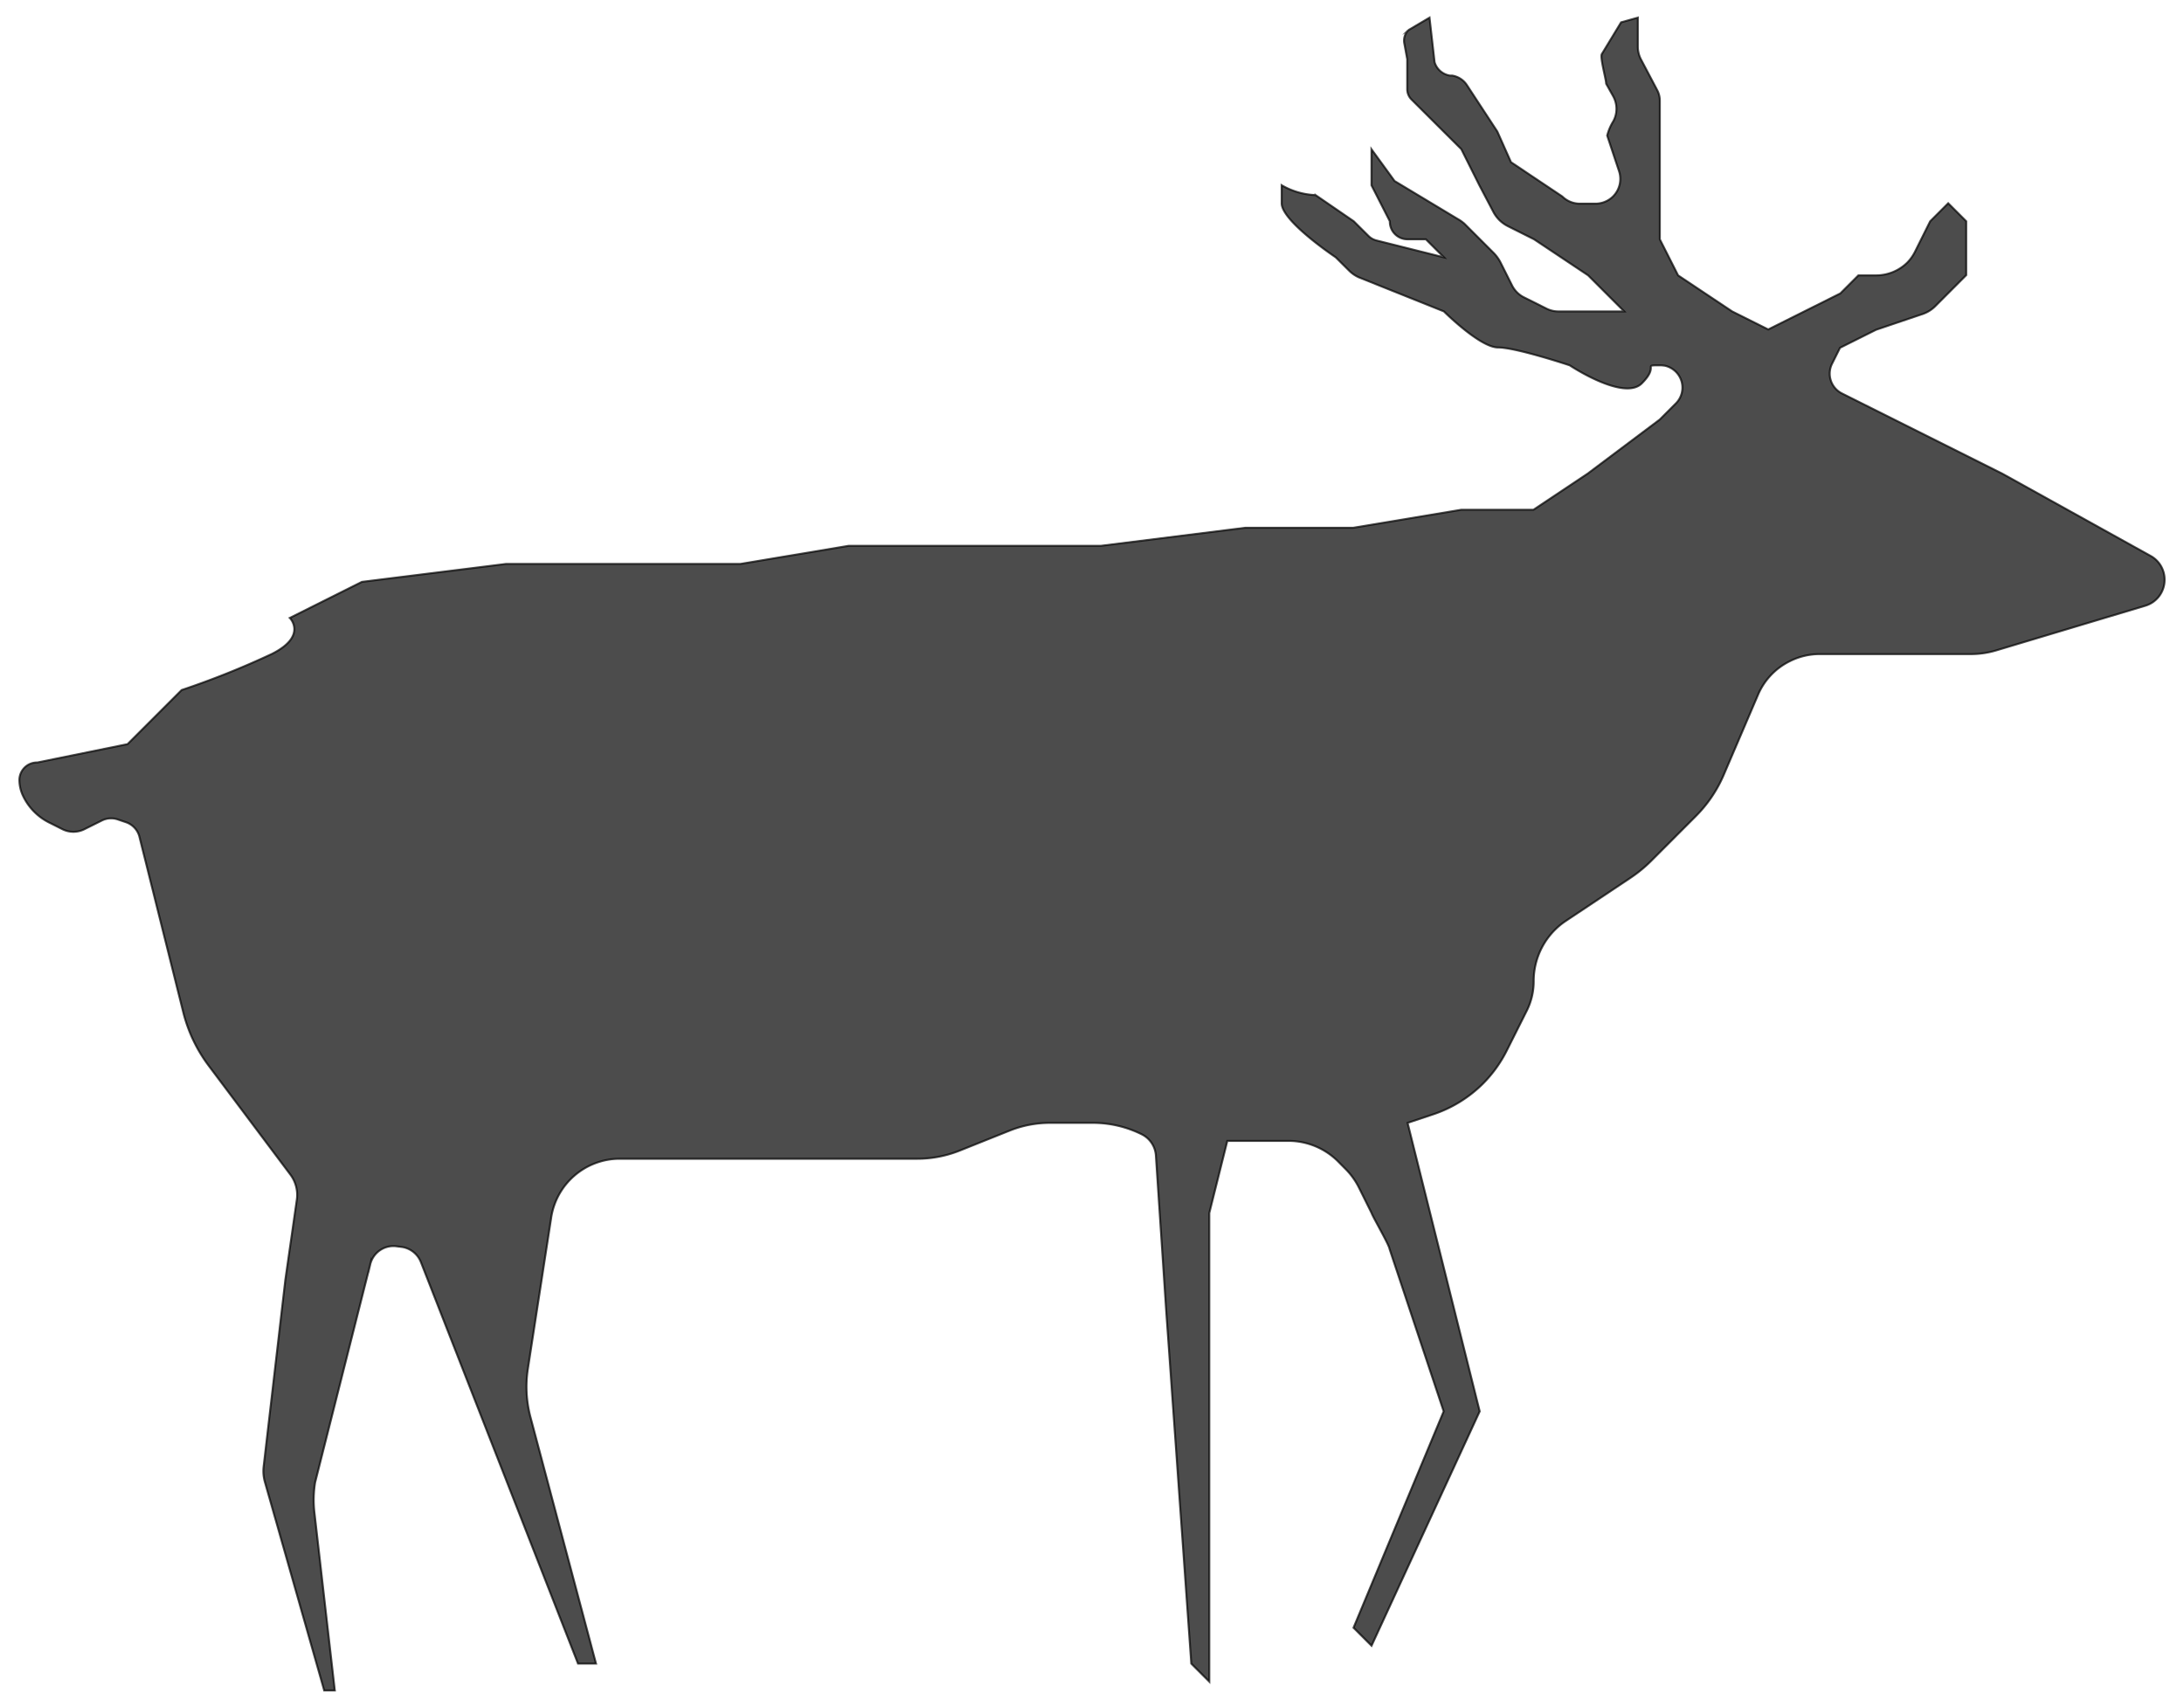 <svg id="Layer_1" data-name="Layer 1" xmlns="http://www.w3.org/2000/svg" width="275" height="215" viewBox="0 0 275 215"><defs><style>.cls-1{stroke:#000;stroke-miterlimit:10;stroke-width:0.25px;opacity:0.7;}</style></defs><path class="cls-1" d="M17.54,105.3l5.54,22.18a18.79,18.79,0,0,0,3.19,6.69l10.29,13.72a4.26,4.26,0,0,1,.81,3.17l-1.44,10.05-2.74,23.56a5,5,0,0,0,.15,1.88l7.48,26.29,1.34,0L39.59,190.4a13.85,13.85,0,0,1,.09-3.75l6.94-27.45A3,3,0,0,1,50,156.93l.64.08A3.06,3.06,0,0,1,53,158.92l19.78,50.54h2.27L66.79,178.4a14.87,14.87,0,0,1-.32-6.05l2.93-19A8.73,8.73,0,0,1,78,145.9h37.38a14.4,14.4,0,0,0,5.39-1l6.3-2.52a13.69,13.69,0,0,1,5.1-1h5.46a13.83,13.83,0,0,1,6.15,1.45h0a3.21,3.21,0,0,1,1.76,2.65l1.3,19.56L150,209.46l2.27,2.27v-59l2.27-9.08h7.7a8.85,8.85,0,0,1,6.24,2.58l.94.95a9,9,0,0,1,1.66,2.29l1.62,3.26c.18.53,2.21,4,2.27,4.54l6.81,20.43-11.35,27.24,2.27,2.27,13.62-29.51-9.08-36.32,3.21-1.07a16.12,16.12,0,0,0,6.3-3.89h0a16.17,16.17,0,0,0,3-4.19l2.51-5a8.29,8.29,0,0,0,.86-3.69h0a9.09,9.09,0,0,1,4-7.56l8.21-5.47a17.32,17.32,0,0,0,2.53-2.07l5.65-5.66a16.63,16.63,0,0,0,3.53-5.2l4.33-10.11a8.35,8.35,0,0,1,4-4.22h0a8.35,8.35,0,0,1,3.76-.89h19a11.18,11.18,0,0,0,3.3-.49l18.66-5.59A3.4,3.4,0,0,0,272.56,73h0a3.4,3.4,0,0,0-1.75-3L252.13,59.64l-20.19-10.1a2.79,2.79,0,0,1-1.25-3.75l1-2,4.54-2.27,5.92-2a4.13,4.13,0,0,0,1.56-1l3.87-3.88V27.86l-2.27-2.27-2.27,2.27-1.86,3.73a5.57,5.57,0,0,1-1,1.45h0a5.61,5.61,0,0,1-3.94,1.63H234l-2.27,2.27-4.54,2.27-4.54,2.27-4.54-2.27-6.81-4.54L209,30.13V12.69a2.83,2.83,0,0,0-.34-1.36l-2-3.79a3.5,3.5,0,0,1-.43-1.68V2.22l-2.11.59-2.43,4c-.23.46.55,3.21.55,3.73l.9,1.61a3.27,3.27,0,0,1,0,3.11,6.51,6.51,0,0,0-.77,1.81l1.49,4.48a3.12,3.12,0,0,1-.75,3.18h0a3.15,3.15,0,0,1-2.2.91h-2a3.15,3.15,0,0,1-2.2-.91l-6.45-4.31-1.72-3.86L184.7,10.7a2.73,2.73,0,0,0-1.86-1.19l-.28,0a2.4,2.4,0,0,1-1.92-1.68L180,2.22l-2.66,1.57a1.86,1.86,0,0,0-.52,1.66l.37,2v3.79a1.85,1.85,0,0,0,.53,1.28L184,18.78l2.27,4.54L188,26.61a4.18,4.18,0,0,0,1.87,1.87l3.29,1.65,6.81,4.54,4.54,4.54h-8.28a3.32,3.32,0,0,1-1.51-.36l-2.82-1.41a3.34,3.34,0,0,1-1.51-1.51l-1.41-2.81a4.9,4.9,0,0,0-.92-1.29l-3.54-3.54a4.56,4.56,0,0,0-1-.74l-7.92-4.76-2.91-4v4.54L175,27.86a2.22,2.22,0,0,0,2.27,2.27h2.27l2.27,2.27-8.46-2.12a2.21,2.21,0,0,1-1.06-.6l-1.83-1.82-4.81-3.3a9.16,9.16,0,0,1-4.27-1.24v2.27c0,2.27,6.81,6.81,6.81,6.81l1.7,1.69a4,4,0,0,0,1.33.88l10.59,4.24s4.54,4.54,6.81,4.54S197.65,46,197.65,46s6.81,4.54,9.08,2.27S206.73,46,209,46a3.82,3.82,0,0,1,.68.06,2.82,2.82,0,0,1,1.3,4.77l-2,2-9.08,6.81-6.81,4.54H184l-13.62,2.27H156.79l-18.16,2.27H106.86L93.24,71H63.73L45.57,73.26,36.49,77.8s2.27,2.27-2.27,4.54a106.88,106.88,0,0,1-11.35,4.54l-6.81,6.81L4.71,96a2.22,2.22,0,0,0-2.27,2.27,4.74,4.74,0,0,0,.49,2,7.21,7.21,0,0,0,3.43,3.38l1.51.76a3.09,3.09,0,0,0,2.75,0l2.19-1.09a2.61,2.61,0,0,1,2-.15l1,.34A2.61,2.61,0,0,1,17.54,105.3Z"/></svg>